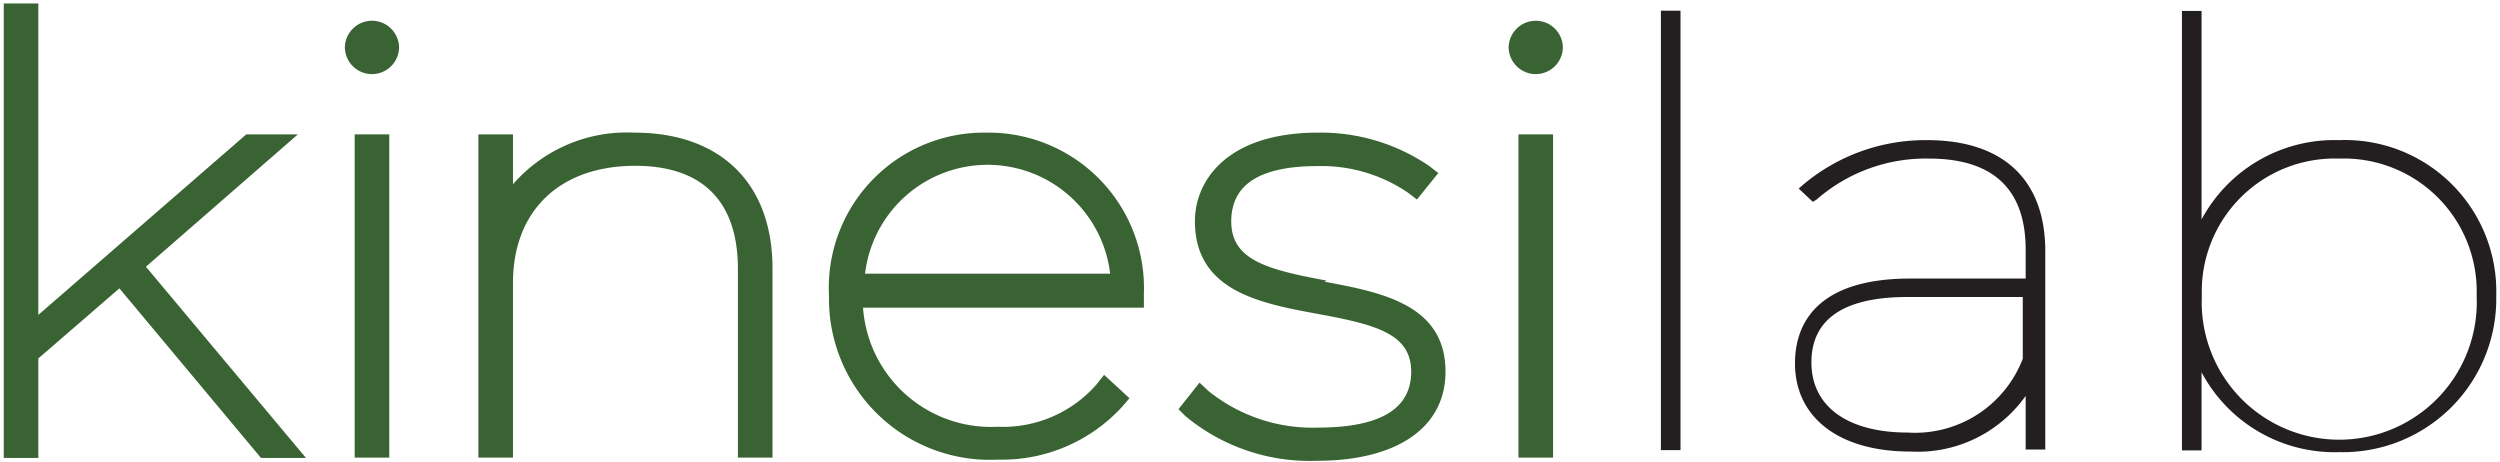 <svg id="Layer_1" data-name="Layer 1" xmlns="http://www.w3.org/2000/svg" viewBox="0 0 86.7 16.02"><defs><style>.cls-1{fill:#396332;}.cls-2{fill:#231f20;}</style></defs><title>logo-orizzontale</title><polygon class="cls-1" points="10.33 4.66 8.54 4.66 1.33 10.92 1.33 0.12 0.13 0.12 0.13 15.88 1.33 15.88 1.33 12.43 4.14 10 9.05 15.88 10.61 15.88 5.06 9.25 10.33 4.66"/><path class="cls-1" d="M12.9.72a.94.94,0,0,0-.94.91.94.94,0,0,0,1.88,0A.94.94,0,0,0,12.9.72"/><rect class="cls-1" x="12.3" y="4.66" width="1.2" height="11.21"/><rect class="cls-1" x="52.66" y="4.66" width="1.2" height="11.21"/><path class="cls-1" d="M53.26.72a.94.94,0,0,0-.94.91.94.94,0,0,0,1.88,0,.94.94,0,0,0-.94-.91"/><path class="cls-1" d="M22,4.6a5.24,5.24,0,0,0-4.21,1.79V4.66h-1.2V15.87h1.2V9.81c0-2.5,1.62-4.06,4.24-4.06,2.33,0,3.56,1.23,3.56,3.57v6.55h1.2V9.33C26.8,6.37,25,4.6,22,4.6"/><path class="cls-1" d="M34.2,4.6a5.38,5.38,0,0,0-5.45,5.66,5.58,5.58,0,0,0,5.86,5.68,5.65,5.65,0,0,0,4.32-1.85l.24-.28L38.29,13l-.26.33a4.31,4.31,0,0,1-3.43,1.47,4.45,4.45,0,0,1-4.67-4.13h9.74v-.49A5.39,5.39,0,0,0,34.2,4.6M30,9.49a4.28,4.28,0,0,1,8.5,0Z"/><path class="cls-1" d="M46,9.73c-2.05-.38-3.3-.71-3.3-2.05s1.08-1.92,3-1.92a5.32,5.32,0,0,1,3.14.93l.3.23L49.88,6l-.31-.24A6.66,6.66,0,0,0,45.71,4.6c-3.15,0-4.27,1.66-4.27,3.07,0,2.43,2.27,2.85,4.28,3.22s3.22.69,3.22,2-1.1,1.94-3.26,1.94a5.75,5.75,0,0,1-3.77-1.27l-.31-.29-.73.92.24.24a6.74,6.74,0,0,0,4.56,1.55c2.79,0,4.46-1.16,4.46-3.09,0-2.33-2.22-2.75-4.19-3.12"/><path class="cls-2" d="M81.12,4.86a5.23,5.23,0,0,0-4.77,2.75V.38h-.68V15.62h.68V12.91a5.22,5.22,0,0,0,4.77,2.77,5.32,5.32,0,0,0,5.45-5.42A5.25,5.25,0,0,0,81.12,4.86Zm0,.64a4.61,4.61,0,0,1,4.77,4.76,4.77,4.77,0,1,1-9.53,0A4.61,4.61,0,0,1,81.12,5.5Z"/><rect class="cls-2" x="57.6" y="0.37" width="0.68" height="15.24"/><path class="cls-2" d="M66.83,4.86a6.58,6.58,0,0,0-4.35,1.59l-.1.09.49.46L63,6.92a5.75,5.75,0,0,1,3.9-1.42c2.22,0,3.35,1.06,3.35,3.16v1h-4c-3.51,0-4,1.84-4,2.94,0,1.89,1.54,3.06,4,3.06a4.59,4.59,0,0,0,4-1.93v1.86h.68v-7C70.88,6.2,69.44,4.86,66.83,4.86ZM66.15,15c-2.08,0-3.33-.91-3.33-2.43s1.15-2.27,3.33-2.27h4v2.14A4,4,0,0,1,66.15,15Z"/></svg>